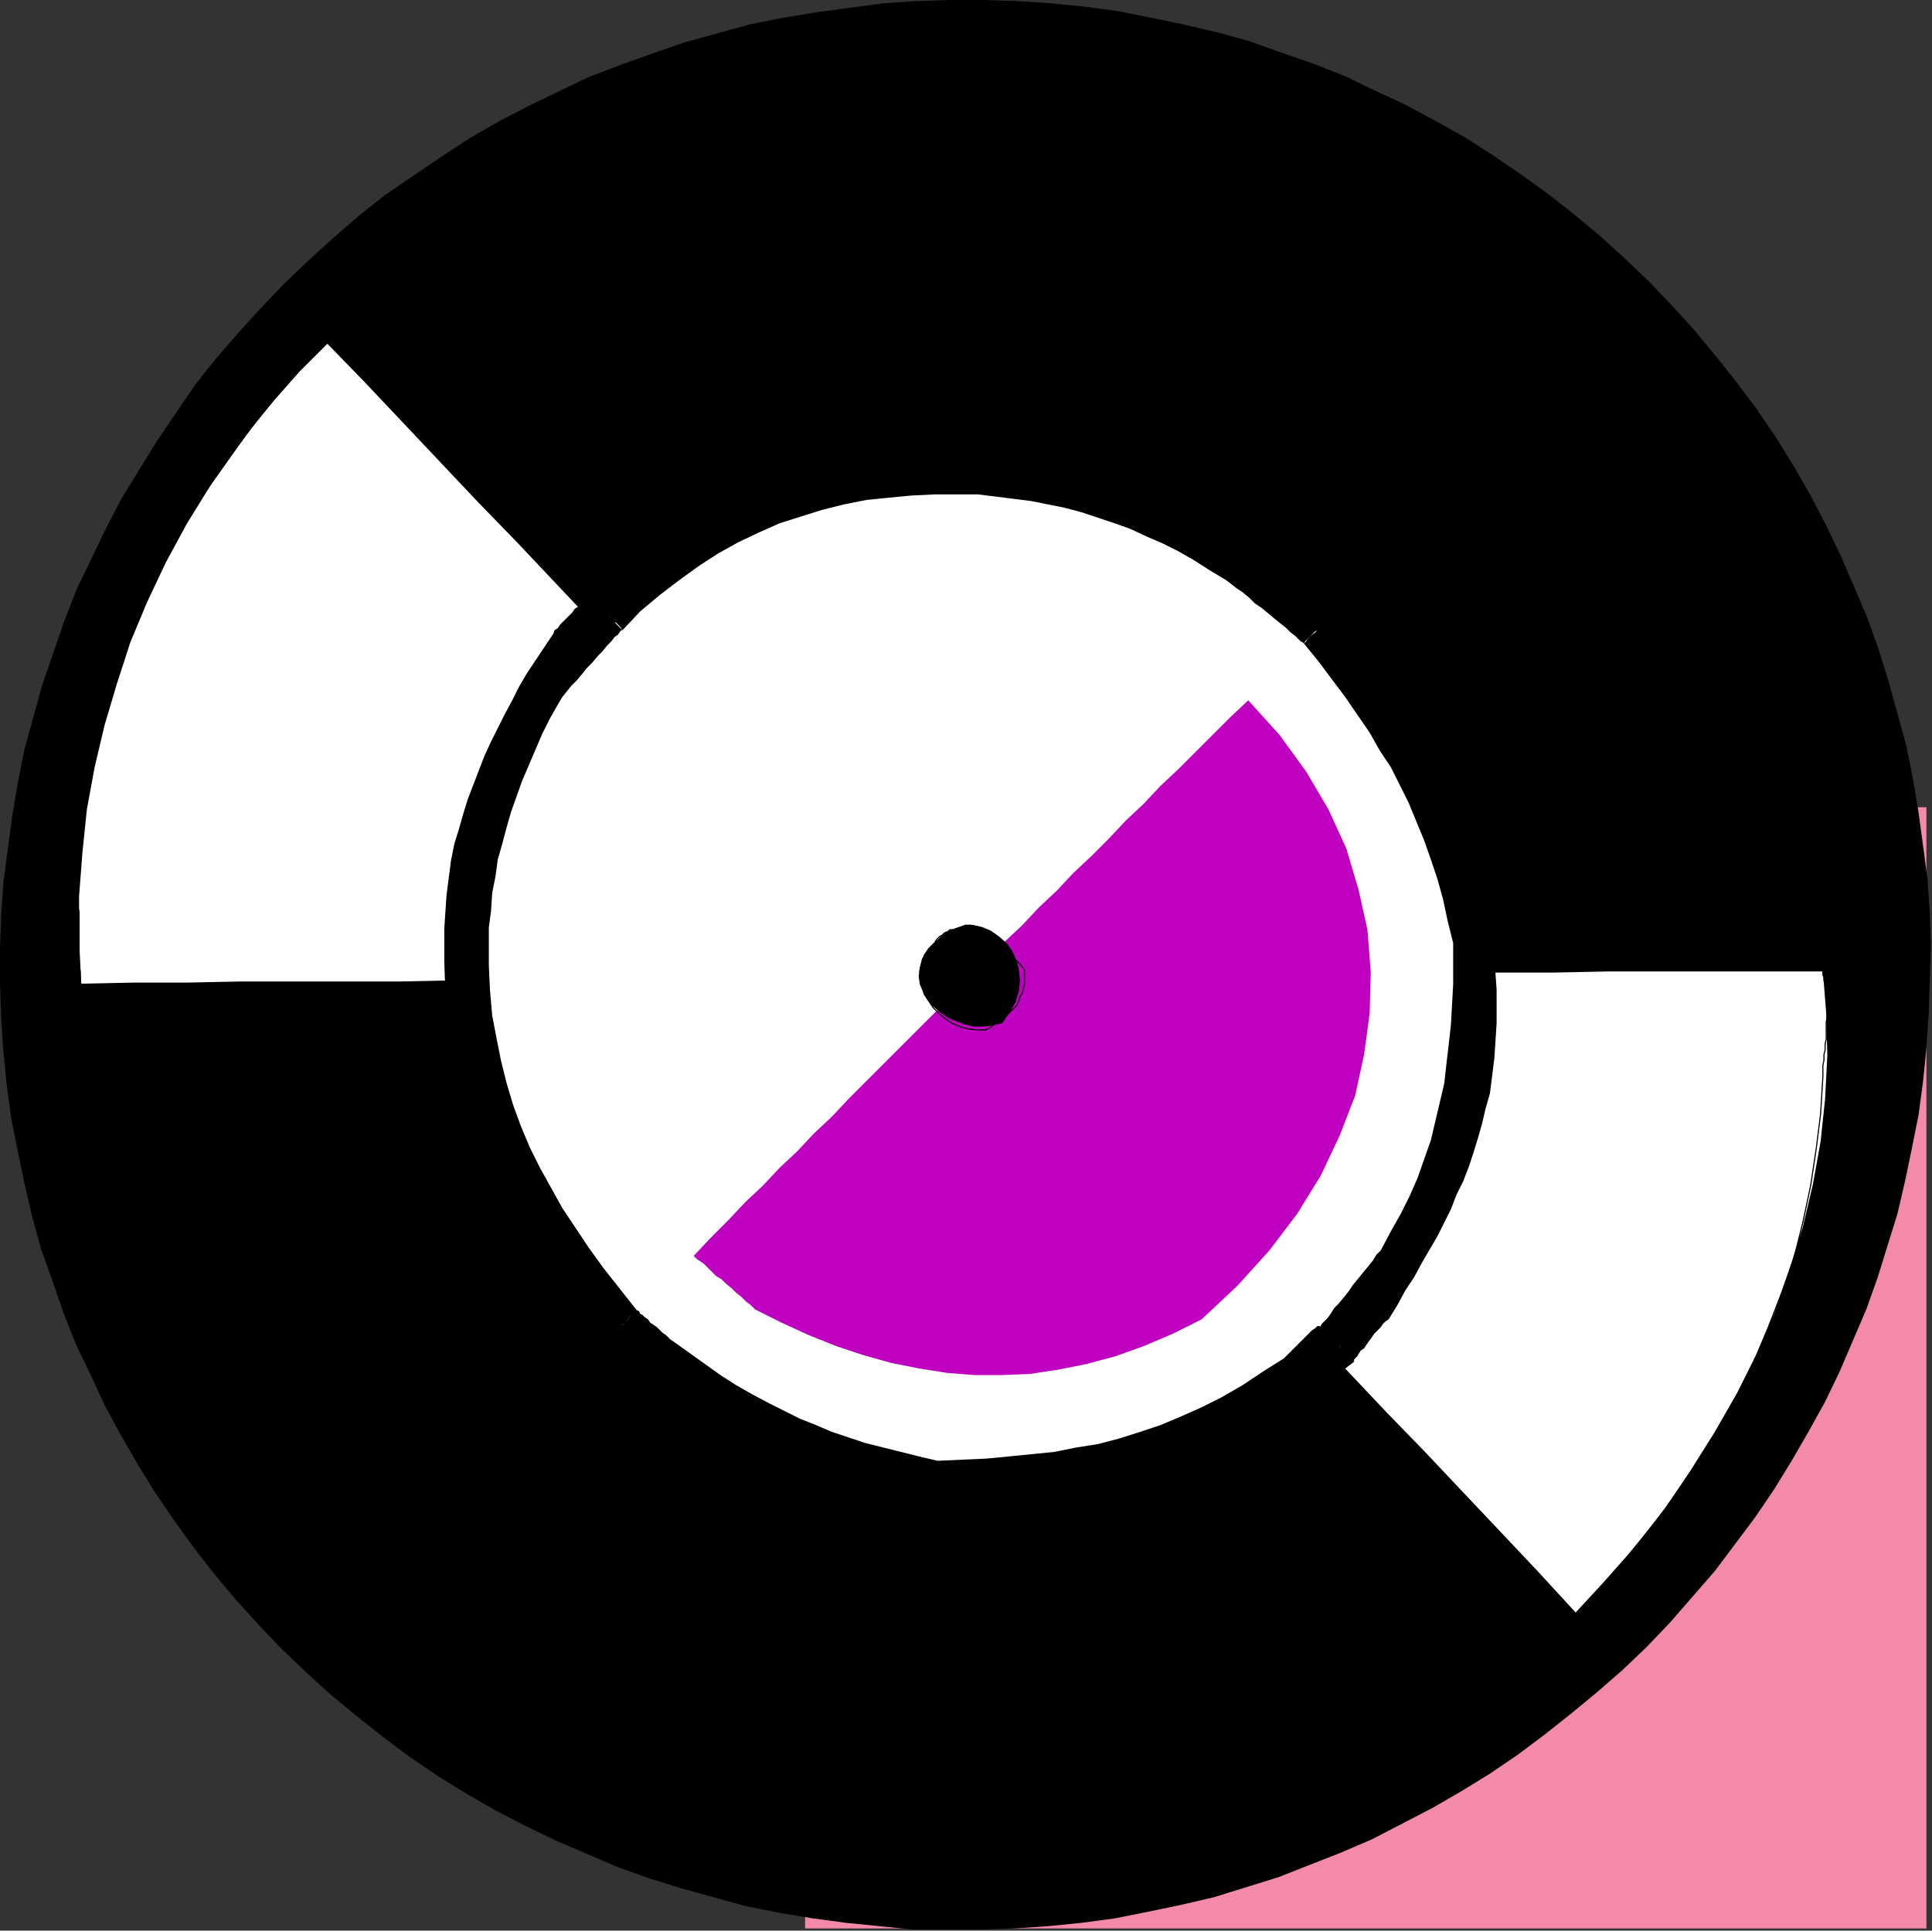<svg xmlns="http://www.w3.org/2000/svg" width="1735" height="1734" fill-rule="evenodd" stroke-linecap="round" preserveAspectRatio="none"><rect width="100%" height="100%" fill="#333333" stroke="none"/><style>.brush0{fill:#fff}.pen0{stroke:#000;stroke-width:1;stroke-linejoin:round}.pen1{stroke:none}.brush3{fill:#000}</style><path d="M723 725h1007v1007H723V725z" class="pen1" style="fill:#f48aaa"/><path fill="none" d="M723 725h1007v1007H723V725" class="pen1"/><path d="m255 255 22-21 22-20 23-20 24-19 25-17 25-17 26-17 26-15 27-14 27-13 27-13 29-11 28-10 29-10 29-8 29-8 30-6 30-5 30-4 30-4 30-2 30-1h30l31 1 30 2 30 3 30 4 30 6 29 6 30 7 29 8 28 10 29 10 28 11 27 13 28 13 26 14 27 15 25 16 25 17 25 18 23 18 24 20 22 20 22 21 21 22 20 22 19 23 19 24 18 24 17 25 16 26 15 26 14 27 13 27 12 28 12 28 10 28 9 29 8 29 8 29 6 30 5 30 4 30 4 30 2 30 1 30-1 30-1 31-2 30-3 30-4 30-6 30-6 29-7 30-9 29-9 29-10 28-12 28-12 28-13 27-15 27-15 26-16 26-17 25-18 24-18 24-20 23-20 23-21 22-22 21-23 20-23 19-24 19-24 18-25 17-26 16-26 15-27 14-27 14-28 12-28 11-28 11-29 9-29 9-30 7-29 6-30 6-30 4-30 3-30 2-31 1h-60l-30-3-30-3-30-4-30-5-30-6-29-8-29-8-29-9-28-10-28-12-28-12-27-13-27-14-26-15-26-16-25-17-24-18-24-19-23-19-22-20-22-21-21-22-20-22-20-24-18-23-18-25-17-25-16-26-15-26-14-26-13-28-13-27-11-28-10-29-10-28-8-29-7-30-6-29-6-30-4-30-3-30-2-30-1-31v-30l1-30 2-30 4-30 4-30 5-30 6-30 8-29 8-29 10-29 10-29 11-28 13-27 13-27 14-27 16-26 16-26 17-25 17-25 19-24 20-23 20-22 21-22z" class="pen1 brush3"/><path fill="none" d="m255 255 22-21 22-20 23-20 24-19 25-17 25-17 26-17 26-15 27-14 27-13 27-13 29-11 28-10 29-10 29-8 29-8 30-6 30-5 30-4 30-4 30-2 30-1h30l31 1 30 2 30 3 30 4 30 6 29 6 30 7 29 8 28 10 29 10 28 11 27 13 28 13 26 14 27 15 25 16 25 17 25 18 23 18 24 20 22 20 22 21 21 22 20 22 19 23 19 24 18 24 17 25 16 26 15 26 14 27 13 27 12 28 12 28 10 28 9 29 8 29 8 29 6 30 5 30 4 30 4 30 2 30 1 30-1 30-1 31-2 30-3 30-4 30-6 30-6 29-7 30-9 29-9 29-10 28-12 28-12 28-13 27-15 27-15 26-16 26-17 25-18 24-18 24-20 23-20 23-21 22-22 21-23 20-23 19-24 19-24 18-25 17-26 16-26 15-27 14-27 14-28 12-28 11-28 11-29 9-29 9-30 7-29 6-30 6-30 4-30 3-30 2-31 1h-60l-30-3-30-3-30-4-30-5-30-6-29-8-29-8-29-9-28-10-28-12-28-12-27-13-27-14-26-15-26-16-25-17-24-18-24-19-23-19-22-20-22-21-21-22-20-22-20-24-18-23-18-25-17-25-16-26-15-26-14-26-13-28-13-27-11-28-10-29-10-28-8-29-7-30-6-29-6-30-4-30-3-30-2-30-1-31v-30l1-30 2-30 4-30 4-30 5-30 6-30 8-29 8-29 10-29 10-29 11-28 13-27 13-27 14-27 16-26 16-26 17-25 17-25 19-24 20-23 20-22 21-22" class="pen1"/><path d="M839 880H599l-48 1H408l-48 1H216l-48 1h-48l-47 1-2-40v-39l3-39 4-39 7-38 9-38 11-37 12-37 15-36 17-36 19-35 21-34 23-33 25-33 27-32 30-30 34 35 34 36 34 36 34 36 34 35 34 36 34 36 34 36 34 35 34 36 34 36 34 35 34 36 34 36 34 36 35 36z" class="pen1 brush0"/><path fill="none" d="M839 880H599l-48 1H408l-48 1H216l-48 1h-48l-47 1-2-40v-39l3-39 4-39 7-38 9-38 11-37 12-37 15-36 17-36 19-35 21-34 23-33 25-33 27-32 30-30 34 35 34 36 34 36 34 36 34 35 34 36 34 36 34 36 34 35 34 36 34 36 34 35 34 36 34 36 34 36 35 36" class="pen1"/><path fill="none" d="M839 880H599l-48 1H408l-48 1H216l-48 1h-48l-47 1-1-1v-11l-1-2v-51l-1-5v-23l1-4 1-33 4-33 6-32 7-32 9-32 10-32 13-31 13-31 16-30 16-30 18-29 20-28 20-28 22-27 23-26 25-25 34 35 34 36 34 36 34 36 34 35 34 36 34 36 34 36 34 35 34 36 34 36 34 35 34 36 34 36 34 36 35 36" class="pen0"/><path d="m870 876 47-1h144l48-1h143l48-1h96l48-1h193l3 38 1 38-2 39-4 38-7 39-9 38-12 38-13 38-16 37-18 36-20 35-22 35-23 34-25 32-27 32-28 30-34-37-34-36-34-36-34-36-34-35-34-36-35-36-34-36-34-35-34-36-34-36-34-36-34-35-34-36-34-36-34-35z" class="pen1 brush0"/><path fill="none" d="m870 876 47-1h144l48-1h143l48-1h96l48-1h193l3 38 1 38-2 39-4 38-7 39-9 38-12 38-13 38-16 37-18 36-20 35-22 35-23 34-25 32-27 32-28 30-34-37-34-36-34-36-34-36-34-35-34-36-35-36-34-36-34-35-34-36-34-36-34-36-34-35-34-36-34-36-34-35" class="pen1"/><path fill="none" d="m870 876 47-1h144l48-1h143l48-1h96l48-1h193v4l1 1v4l1 1v4l1 1v10l1 5v10l-1 6v15l-1 5v5l-1 4v5l-1 5v10l-2 33-4 32-5 33-7 33-8 32-11 31-12 31-13 31-15 31-17 29-18 30-19 28-21 28-22 27-24 27-24 26-34-37-34-36-34-36-34-36-34-35-34-36-35-36-34-36-34-35-34-36-34-36-34-36-34-35-34-36-34-36-34-35" class="pen0"/><path d="m544 551 87-62 90-40 89-20h88l84 16 79 32 72 45 63 56 53 66 40 75 26 80 9 86-7 88-28 89-49 88-71 86-94 49-92 30-88 12-85-5-79-20-73-33-65-45-57-56-46-64-36-71-22-76-10-80 6-82 21-83 38-82 57-79z" class="pen1 brush0"/><path fill="none" d="m544 551 87-62 90-40 89-20h88l84 16 79 32 72 45 63 56 53 66 40 75 26 80 9 86-7 88-28 89-49 88-71 86-94 49-92 30-88 12-85-5-79-20-73-33-65-45-57-56-46-64-36-71-22-76-10-80 6-82 21-83 38-82 57-79" class="pen1"/><path d="m1200 550-1-1-2-1-2-3-4-2-4-4-5-4-5-4-6-5-6-5-6-5-6-5-7-5-6-5-5-5-6-5-4-3-36-19-36-16-38-14-37-12-39-9-38-7-39-4-38-1-39 3-38 6-38 10-38 13-37 18-35 21-36 27-33 31 1 2 2 2 2 2 2 1 2 2 1 2 2 2 2 2 2 2 2 2 1 2 2 2 2 1 2 2 2 2 2 3 16-17 18-15 17-13 18-13 17-11 18-10 19-9 18-8 19-6 19-6 20-5 20-4 20-2 21-2 21-1h38l16 2 16 2 16 2 15 3 15 3 15 4 15 5 15 5 14 5 15 7 14 6 14 7 14 8 14 9 15 9 4 3 5 4 6 4 6 5 5 5 6 4 6 5 6 5 5 4 5 4 4 4 4 3 3 3 2 2 2 1 1 1 1-2 2-2 2-2 2-2 1-1 2-2 2-1 2-2 1-2 2-1 2-2 2-2 2-2 2-2 1-1 3-2z" class="pen1 brush3"/><path fill="none" d="m1200 550-1-1-2-1-2-3-4-2-4-4-5-4-5-4-6-5-6-5-6-5-6-5-7-5-6-5-5-5-6-5-4-3-36-19-36-16-38-14-37-12-39-9-38-7-39-4-38-1-39 3-38 6-38 10-38 13-37 18-35 21-36 27-33 31 1 2 2 2 2 2 2 1 2 2 1 2 2 2 2 2 2 2 2 2 1 2 2 2 2 1 2 2 2 2 2 3 16-17 18-15 17-13 18-13 17-11 18-10 19-9 18-8 19-6 19-6 20-5 20-4 20-2 21-2 21-1h38l16 2 16 2 16 2 15 3 15 3 15 4 15 5 15 5 14 5 15 7 14 6 14 7 14 8 14 9 15 9 4 3 5 4 6 4 6 5 5 5 6 4 6 5 6 5 5 4 5 4 4 4 4 3 3 3 2 2 2 1 1 1 1-2 2-2 2-2 2-2 1-1 2-2 2-1 2-2 1-2 2-1 2-2 2-2 2-2 2-2 1-1 3-2" class="pen1"/><path d="M1216 1223v-2l1-1 2-2 1-2 2-3 3-2 2-3 2-3 3-4 2-3 3-3 3-3 2-3 2-2 3-2 8-13 7-13 8-12 7-13 7-12 7-12 6-12 6-12 5-13 6-12 5-13 4-12 4-13 4-14 3-13 4-14 4-32 2-31v-30l-2-29-3-28-5-28-7-27-8-26-10-26-12-26-13-25-14-25-16-25-17-25-18-25-19-24-2 1-2 2-2 2-2 2-1 1-2 2-2 2-2 2-1 1-2 2-2 2-2 1-2 2-2 2-1 2-2 2 13 16 12 16 12 16 11 16 11 16 9 16 10 15 8 16 8 16 7 17 7 17 6 17 6 18 5 18 4 19 5 20v37l-1 18-1 18-2 18-2 17-2 18-4 17-4 17-4 17-6 17-6 17-7 16-8 16-9 16-9 17-4 4-3 5-4 5-5 6-4 5-5 6-4 6-4 5-5 6-4 4-3 5-3 4-3 3-2 2-1 2v1l1 1 2 2 2 2 1 1 2 2 2 2 2 2 2 2 2 2 2 2 1 2 2 2 2 2 2 2 2 2 3 3z" class="pen1 brush3"/><path fill="none" d="M1216 1223v-2l1-1 2-2 1-2 2-3 3-2 2-3 2-3 3-4 2-3 3-3 3-3 2-3 2-2 3-2 8-13 7-13 8-12 7-13 7-12 7-12 6-12 6-12 5-13 6-12 5-13 4-12 4-13 4-14 3-13 4-14 4-32 2-31v-30l-2-29-3-28-5-28-7-27-8-26-10-26-12-26-13-25-14-25-16-25-17-25-18-25-19-24-2 1-2 2-2 2-2 2-1 1-2 2-2 2-2 2-1 1-2 2-2 2-2 1-2 2-2 2-1 2-2 2 13 16 12 16 12 16 11 16 11 16 9 16 10 15 8 16 8 16 7 17 7 17 6 17 6 18 5 18 4 19 5 20v37l-1 18-1 18-2 18-2 17-2 18-4 17-4 17-4 17-6 17-6 17-7 16-8 16-9 16-9 17-4 4-3 5-4 5-5 6-4 5-5 6-4 6-4 5-5 6-4 4-3 5-3 4-3 3-2 2-1 2v1l1 1 2 2 2 2 1 1 2 2 2 2 2 2 2 2 2 2 2 2 1 2 2 2 2 2 2 2 2 2 3 3" class="pen1"/><path d="m544 1205 2 1 2 3 4 2 4 4 5 4 6 4 6 5 6 5 6 6 7 5 6 5 6 5 6 5 6 5 5 5 37 18 37 16 38 13 37 11 38 9 37 6 38 3h38l37-4 38-6 37-10 37-13 37-17 36-20 37-24 36-28-7-8-6-6-4-6-4-4-3-3-3-3-2-1-2-1h-2l-2 2-3 2-3 3-4 4-5 5-6 6-7 7-19 12-18 12-19 11-18 9-18 8-19 8-18 6-19 6-19 5-19 3-20 4-20 2-20 2-21 2-22 1-22 1-17-4-16-4-16-4-16-4-15-5-15-5-14-6-15-6-14-7-14-7-15-8-14-8-14-9-14-10-14-10-14-10-3-2-2-2-2-2-3-2-3-3-2-2-3-2-3-2-2-3-3-2-2-2-2-1-1-2-1-1h-1l-2 1-2 2-2 2-1 2-2 2-2 1-1 2-2 2-2 2-2 1-1 2-2 2-2 1-2 2-2 2-1 2z" class="pen1 brush3"/><path fill="none" d="m544 1205 2 1 2 3 4 2 4 4 5 4 6 4 6 5 6 5 6 6 7 5 6 5 6 5 6 5 6 5 5 5 37 18 37 16 38 13 37 11 38 9 37 6 38 3h38l37-4 38-6 37-10 37-13 37-17 36-20 37-24 36-28-7-8-6-6-4-6-4-4-3-3-3-3-2-1-2-1h-2l-2 2-3 2-3 3-4 4-5 5-6 6-7 7-19 12-18 12-19 11-18 9-18 8-19 8-18 6-19 6-19 5-19 3-20 4-20 2-20 2-21 2-22 1-22 1-17-4-16-4-16-4-16-4-15-5-15-5-14-6-15-6-14-7-14-7-15-8-14-8-14-9-14-10-14-10-14-10-3-2-2-2-2-2-3-2-3-3-2-2-3-2-3-2-2-3-3-2-2-2-2-1-1-2-1-1h-1l-2 1-2 2-2 2-1 2-2 2-2 1-1 2-2 2-2 2-2 1-1 2-2 2-2 1-2 2-2 2-1 2" class="pen1"/><path d="M530 535h-1l-1 1-1 1-1 1-2 2-3 2-2 3-3 2-2 3-3 3-3 3-3 3-2 2-2 3-3 2-1 3-8 12-8 12-8 12-7 12-6 12-7 13-6 12-6 12-6 13-5 13-5 13-5 13-4 13-4 14-4 13-3 15-4 31-2 30v30l1 28 4 29 5 27 7 28 9 26 10 27 11 26 13 25 14 25 16 25 17 25 18 25 20 25 1-2 2-2 2-1 1-2 2-1 2-2 2-2 2-1 1-2 2-2 2-2 2-2 1-2 2-1 2-2 2-2-15-19-15-19-13-18-12-18-12-18-10-18-10-18-9-18-8-19-7-19-6-20-5-20-4-20-4-21-2-23-1-22v-34l2-15 1-16 3-15 2-15 4-14 4-15 4-14 5-14 5-14 6-14 6-14 6-14 7-14 8-14 3-5 4-5 4-5 5-5 5-6 4-5 5-5 5-6 4-4 4-5 4-4 3-4 3-2 2-3 1-1h1l-2-2-2-2-2-2-1-2-2-2-2-2-1-2-2-2-2-2-2-1-2-2-2-2-2-2-1-2-2-2-2-2z" class="pen1 brush3"/><path fill="none" d="M530 535h-1l-1 1-1 1-1 1-2 2-3 2-2 3-3 2-2 3-3 3-3 3-3 3-2 2-2 3-3 2-1 3-8 12-8 12-8 12-7 12-6 12-7 13-6 12-6 12-6 13-5 13-5 13-5 13-4 13-4 14-4 13-3 15-4 31-2 30v30l1 28 4 29 5 27 7 28 9 26 10 27 11 26 13 25 14 25 16 25 17 25 18 25 20 25 1-2 2-2 2-1 1-2 2-1 2-2 2-2 2-1 1-2 2-2 2-2 2-2 1-2 2-1 2-2 2-2-15-19-15-19-13-18-12-18-12-18-10-18-10-18-9-18-8-19-7-19-6-20-5-20-4-20-4-21-2-23-1-22v-34l2-15 1-16 3-15 2-15 4-14 4-15 4-14 5-14 5-14 6-14 6-14 6-14 7-14 8-14 3-5 4-5 4-5 5-5 5-6 4-5 5-5 5-6 4-4 4-5 4-4 3-4 3-2 2-3 1-1h1l-2-2-2-2-2-2-1-2-2-2-2-2-1-2-2-2-2-2-2-1-2-2-2-2-2-2-1-2-2-2-2-2" class="pen1"/><path d="m872 878 15-16 15-16 16-15 15-16 16-15 15-16 16-15 16-16 15-16 16-15 15-16 16-15 16-16 15-15 16-16 16-15 28 31 24 33 20 34 16 35 11 37 8 36 3 38-1 37-5 37-8 37-14 36-17 36-21 34-25 33-29 32-32 30-26 13-26 11-25 9-26 7-25 5-26 4-25 1h-25l-25-2-25-4-25-5-25-7-24-8-25-10-24-11-24-12-4-4-4-3-4-4-5-4-4-4-5-4-4-4-5-3-4-4-4-4-3-3-3-2-3-2-2-2-1-1 15-16 16-16 15-16 16-15 15-16 16-15 15-16 16-15 15-16 16-16 15-15 16-16 15-15 16-16 16-16 16-15z" class="pen1" style="fill:#c000c0"/><path fill="none" d="m872 878 15-16 15-16 16-15 15-16 16-15 15-16 16-15 16-16 15-16 16-15 15-16 16-15 16-16 15-15 16-16 16-15 28 31 24 33 20 34 16 35 11 37 8 36 3 38-1 37-5 37-8 37-14 36-17 36-21 34-25 33-29 32-32 30-26 13-26 11-25 9-26 7-25 5-26 4-25 1h-25l-25-2-25-4-25-5-25-7-24-8-25-10-24-11-24-12-4-4-4-3-4-4-5-4-4-4-5-4-4-4-5-3-4-4-4-4-3-3-3-2-3-2-2-2-1-1 15-16 16-16 15-16 16-15 15-16 16-15 15-16 16-15 15-16 16-16 15-15 16-16 15-15 16-16 16-16 16-15" class="pen1"/><path d="m840 846 8-8 9-4 9-3h8l9 2 7 3 7 5 7 6 5 7 4 9 2 8 1 10-1 9-3 10-5 9-7 10-9 2-8 1h-9l-8-2-8-3-7-3-7-5-6-5-5-6-4-7-3-7-1-7 1-8 2-8 5-8 7-7z" class="pen1 brush3"/><path fill="none" d="m840 846 8-8 9-4 9-3h8l9 2 7 3 7 5 7 6 5 7 4 9 2 8 1 10-1 9-3 10-5 9-7 10-9 2-8 1h-9l-8-2-8-3-7-3-7-5-6-5-5-6-4-7-3-7-1-7 1-8 2-8 5-8 7-7" class="pen1"/><path fill="none" d="M840 846v-1h1v-1l1-1 1-1 1-1 2-1 1-1 1-1 2-1h1l1-1 1-1h3l6-2 5-2h5l5 1 4 1 4 2 4 2 4 3 3 3 3 3 4 4 3 4 3 4 3 4 4 4 4 5v13l-1 4-1 4-2 3-1 4-2 4-3 3-3 3-3 3-3 3-4 3-4 2-4 3-4 2h-8l-8-1-7-2-7-3-6-4-6-5-5-5-4-6-4-6-2-7-1-7-1-7 2-7 2-7 4-6 6-6" class="pen0"/></svg>
